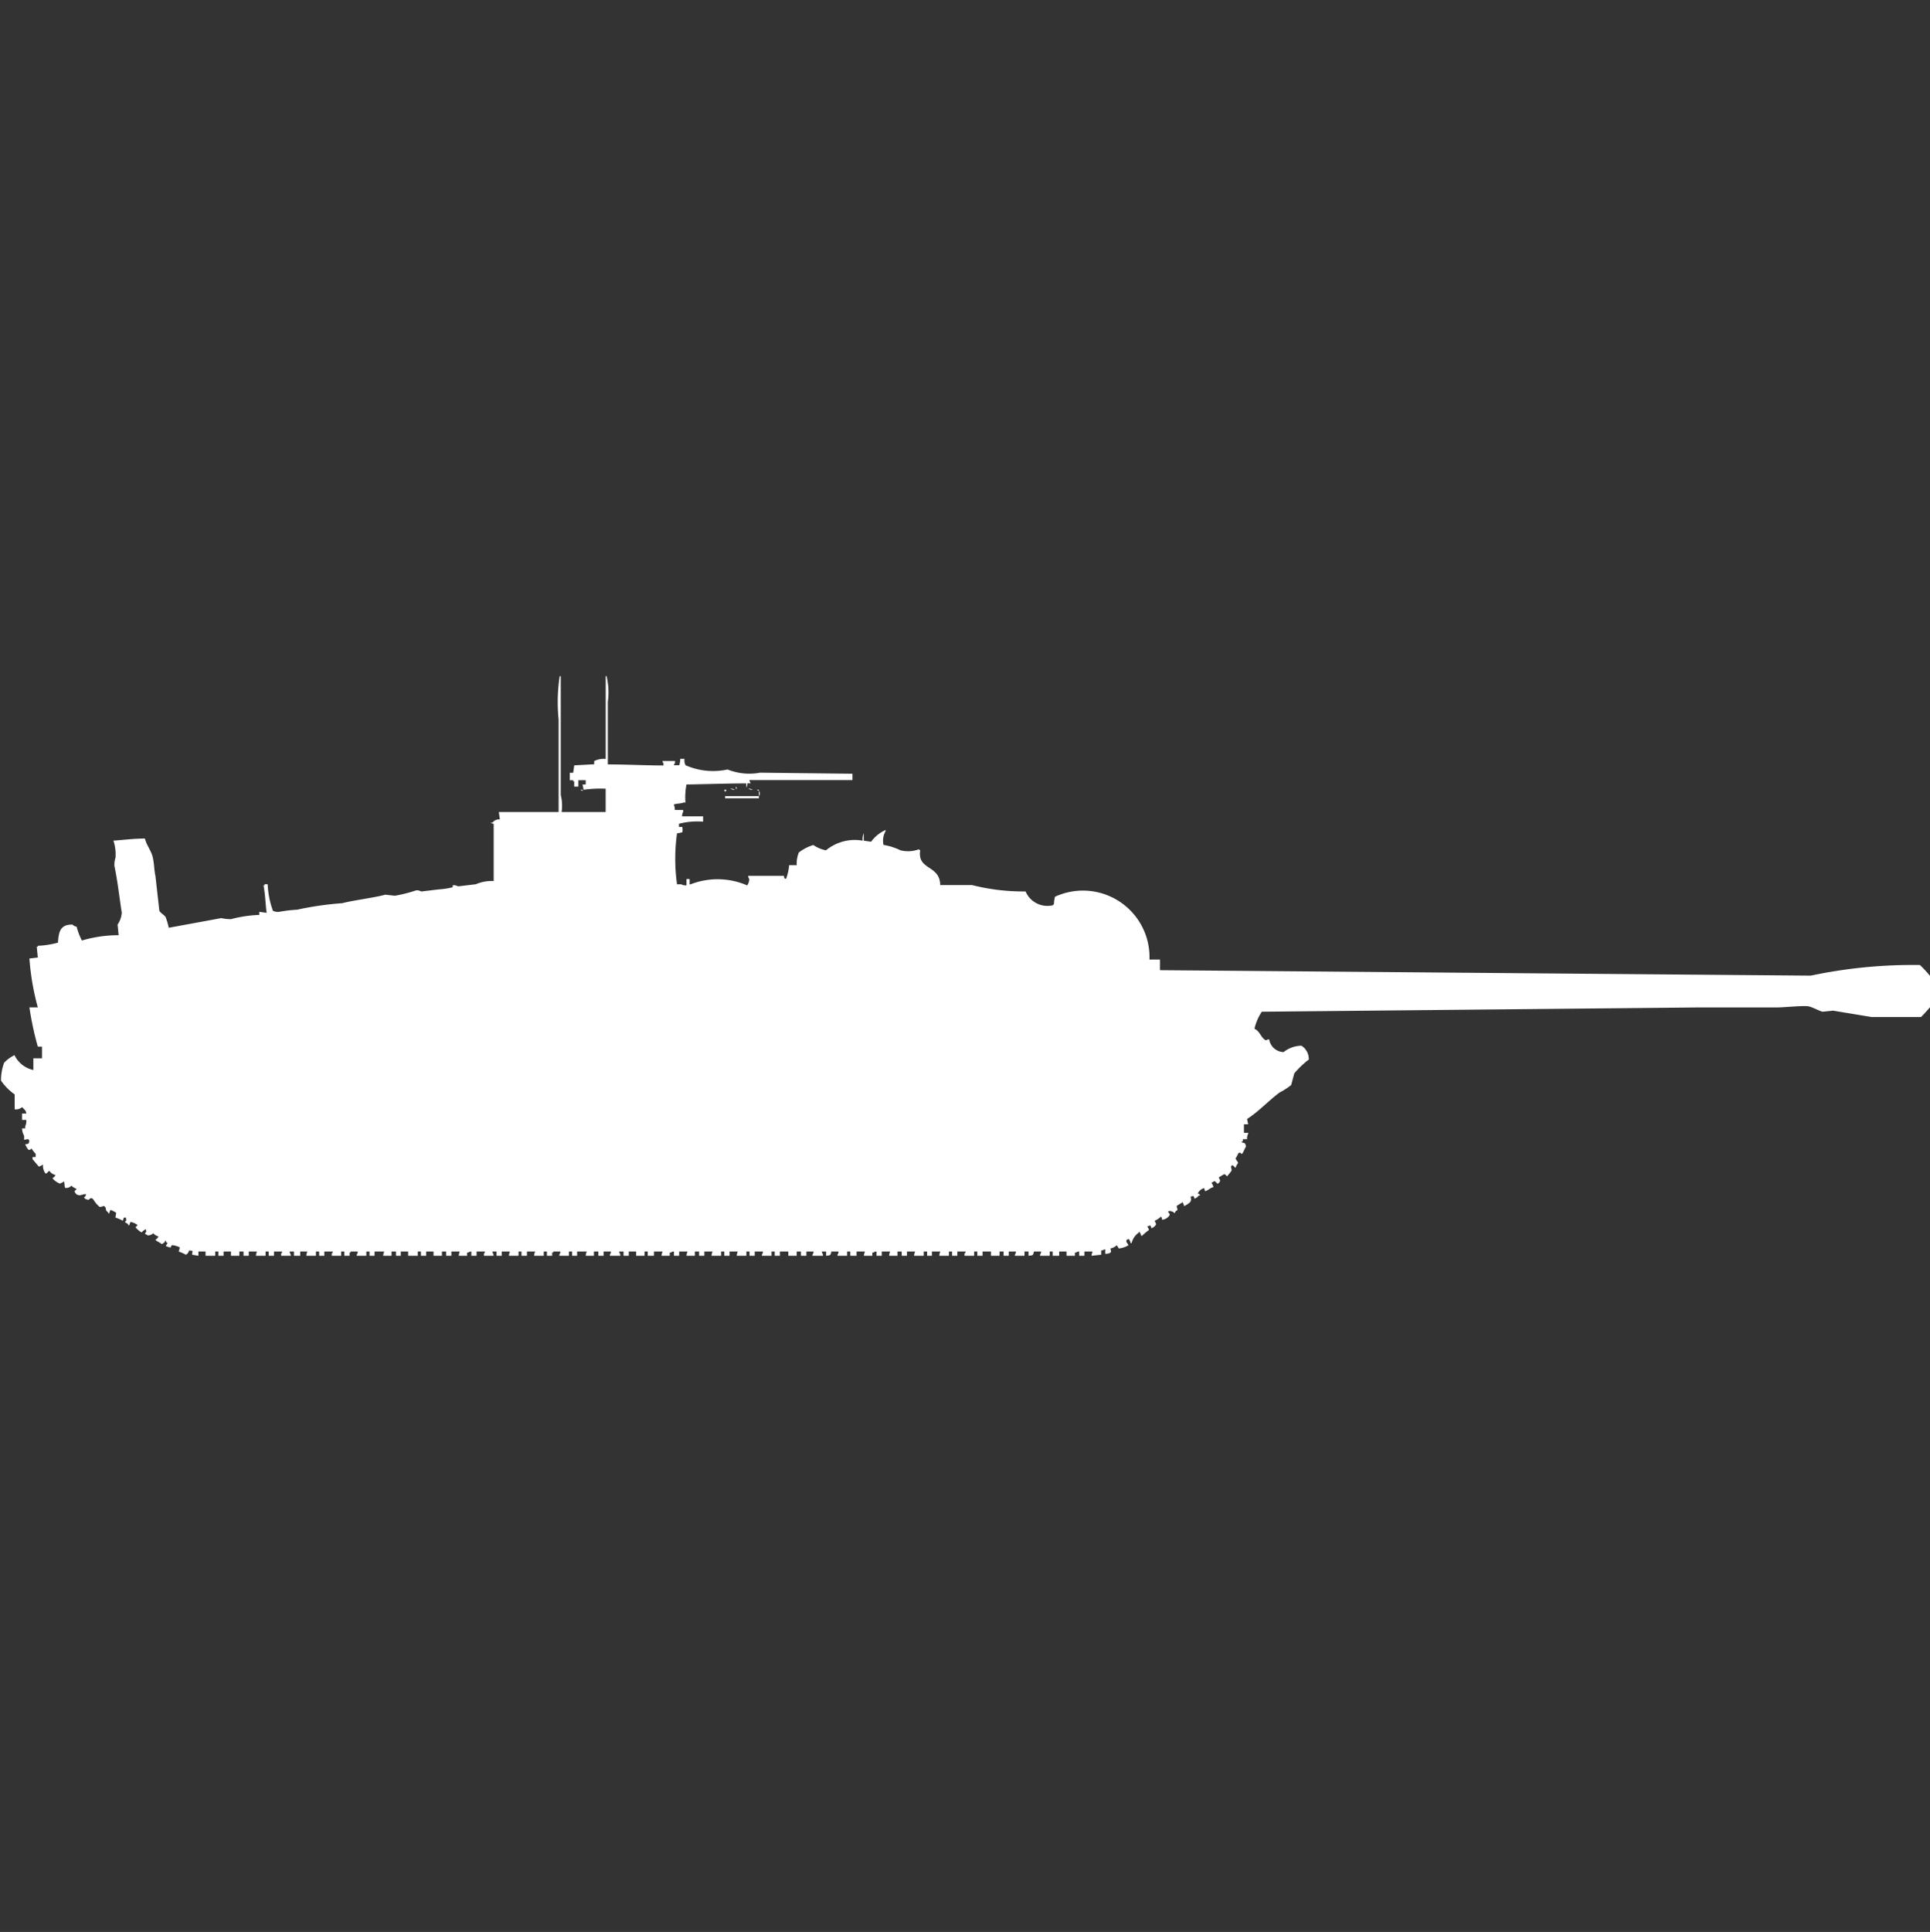 <svg width="39.969" height="40" viewBox="0 0 39.969 40" fill="#fff" xmlns="http://www.w3.org/2000/svg"><rect x="0" y="0" width="39.969" height="40" fill="#333333" stroke="none"/><path id="unit" fill-rule="evenodd" clip-rule="evenodd" d="M11.63,16.813h0.913V16.33a2.439,2.439,0,0,0-.457.022l-0.022-.11H12.13V16.154H11.978v0.132H11.891v-0.11H11.87V16.154H11.8V16H11.87l0.022-.154,0.413-.022V15.758a0.438,0.438,0,0,1,.239-0.044V14h0.022v0.022a1.4,1.4,0,0,1,.022.505v1.3c0.354,0,.766.021,1.152,0.022V15.8a0.079,0.079,0,0,1-.022-0.044h0.261V15.8a0.079,0.079,0,0,0-.022.044h0.109a0.407,0.407,0,0,0,.022-0.132h0.087a0.235,0.235,0,0,0,.022.132,1.415,1.415,0,0,0,.87.088,1.217,1.217,0,0,0,.674.066l1.913,0.022v0.132H15.522v0.022a0.079,0.079,0,0,1,.022.044H15.478a0.143,0.143,0,0,1-.022.088V16.22c-0.394,0-.829.017-1.239,0.022a1.369,1.369,0,0,0-.022.374H14.152c-0.04.025-.156,0.018-0.2,0.044a0.192,0.192,0,0,1,.022.11h0.174v0.044a0.149,0.149,0,0,0-.022.088h0.435v0.11a1.5,1.5,0,0,0-.5.044v0.066H14.13a0.248,0.248,0,0,1,0,.11,0.766,0.766,0,0,1-.109.022,3.794,3.794,0,0,0,0,1.055h0.087a0.187,0.187,0,0,0,.109.022V18.2h0.065v0.11H14.3a1.542,1.542,0,0,1,1.174.022,0.231,0.231,0,0,0,.043-0.132,0.114,0.114,0,0,1-.022-0.066h0.739c0.018,0.071-.011.034,0.043,0.066a0.982,0.982,0,0,0,.065-0.286H16.5a0.6,0.6,0,0,1,.044-0.264,0.915,0.915,0,0,1,.3-0.154,0.7,0.7,0,0,0,.261.11,0.936,0.936,0,0,1,.761-0.2,0.288,0.288,0,0,1,.022-0.154v0.154l0.152,0.022a0.737,0.737,0,0,1,.3-0.242v0.022a0.4,0.4,0,0,0-.043.286,1.242,1.242,0,0,1,.348.11,0.64,0.64,0,0,0,.391-0.022V17.6h0.022c-0.07.425,0.409,0.3,0.413,0.725H20.13a4.34,4.34,0,0,0,1.109.132,0.491,0.491,0,0,0,.565.286,0.061,0.061,0,0,1,.022-0.022,0.678,0.678,0,0,1,.022-0.154,1.379,1.379,0,0,1,1.957,1.3h0.217v0.22L37.5,20.2a10.2,10.2,0,0,1,2.261-.22,2.476,2.476,0,0,1,.239.264v0.571a2.832,2.832,0,0,1-.217.242H38.761l-0.8-.132-0.217.022c-0.067-.016-0.206-0.092-0.283-0.11-0.1-.023-0.515.022-0.674,0.022H35.109l-8.978.088a1.064,1.064,0,0,0-.152.352c0.123,0.06.127,0.185,0.239,0.242a0.109,0.109,0,0,1,.065-0.022,0.313,0.313,0,0,0,.3.264,0.6,0.6,0,0,1,.369-0.132,0.326,0.326,0,0,1,.152.286,1.9,1.9,0,0,0-.3.286l-0.065.242a1.368,1.368,0,0,1-.239.154c-0.228.169-.431,0.393-0.674,0.549l0.022,0.11H25.761v0.176h0.087v0.022a0.193,0.193,0,0,0-.022.11H25.739v0.044H25.717v0.022c0.074,0.021.068,0.008,0.087,0.088-0.035.046-.048,0.113-0.087,0.154-0.038-.029-0.035-0.038-0.065-0.022-0.025.032-.038,0.081-0.065,0.11,0.016,0.051.073,0.092,0.043,0.11a0.33,0.33,0,0,0-.043.088c-0.042-.032-0.047-0.067-0.087-0.044-0.02.05,0.02,0.059,0,.11l-0.087.11c-0.046-.038-0.032-0.043-0.065-0.044l-0.109.066c0.019,0.05.039,0.057,0.022,0.088s-0.027.025-.043,0.044c-0.034-.021-0.065-0.08-0.087-0.044l-0.043.022a0.33,0.33,0,0,1,.043.088c-0.076.024-.1,0.063-0.174,0.088l-0.022-.066a0.218,0.218,0,0,0-.13.11s0.063,0.029.043,0.044H24.826a0.208,0.208,0,0,1-.087.066c-0.028-.065-0.013-0.064-0.065-0.044H24.652a0.119,0.119,0,0,1,0,.11,0.456,0.456,0,0,1-.131.088,0.151,0.151,0,0,0-.043-0.088V24.9l-0.109.066c0.005,0.084.044,0.076-.022,0.11l-0.022.044a0.137,0.137,0,0,0-.13-0.044V25.1c0.029,0.038.038,0.035,0.022,0.066a0.2,0.2,0,0,1-.152.088,0.107,0.107,0,0,0-.022-0.066,0.456,0.456,0,0,1-.131.088c0.019,0.05.039,0.057,0.022,0.088a0.207,0.207,0,0,1-.087.066c-0.028-.065-0.013-0.064-0.065-0.044H23.761c0.013,0.054.051,0.065,0.022,0.088a1.33,1.33,0,0,0-.13.11H23.63a0.151,0.151,0,0,0-.043-0.088v0.022a0.363,0.363,0,0,0-.152.22H23.413a0.15,0.15,0,0,0-.043-0.088,0.078,0.078,0,0,1-.043.022v0.044a0.257,0.257,0,0,1,.043.066,0.473,0.473,0,0,1-.2.066c-0.015-.017-0.029-0.049-0.043-0.066a0.259,0.259,0,0,1-.13.066c0.007,0.062.023,0.045,0,.088a0.187,0.187,0,0,1-.109.022V25.868H22.87a0.11,0.11,0,0,1-.065.022v0.088l-0.2.022a0.282,0.282,0,0,1,.022-0.088H22.457V26H22.348V25.912a0.1,0.1,0,0,0-.065.022H22.261V26H22.087V25.912H21.935V26H21.8V25.912H21.739V26h-0.2V25.978a0.114,0.114,0,0,0,.022-0.066H21.413C21.391,25.993,21.4,25.989,21.3,26V25.912H21.217V26h-0.2V25.978a0.113,0.113,0,0,0,.022-0.066H20.891V26H20.783V25.912H20.7V26H20.522V25.912H20.348V26H20.239V25.912H20.174V26h-0.2V25.956A0.08,0.08,0,0,0,20,25.912H19.826V26H19.717V25.912H19.652V26h-0.2a0.279,0.279,0,0,1,.022-0.088H19.3V26H19.2V25.912H19.13V26h-0.2a0.282,0.282,0,0,1,.022-0.088H18.783V26H18.674V25.912H18.587V26H18.413a0.282,0.282,0,0,1,.022-0.088H18.261V26H18.152V25.912a0.1,0.1,0,0,0-.065.022H18.065V26H17.891a0.282,0.282,0,0,1,.022-0.088H17.739V26h-0.13V25.912H17.544V26h-0.2V25.978a0.113,0.113,0,0,0,.022-0.066H17.217C17.2,25.993,17.2,25.989,17.109,26V25.912H17.022v0.022a0.112,0.112,0,0,1,.022.066H16.826V25.978a0.113,0.113,0,0,0,.022-0.066H16.7V26H16.587V25.912H16.5V26H16.326V25.912H16.152V26H16.044V25.912H15.978V26h-0.2V25.978a0.113,0.113,0,0,0,.022-0.066H15.63V26H15.522V25.912H15.457V26h-0.2a0.282,0.282,0,0,1,.022-0.088H15.109V26H15V25.912H14.935V26h-0.2a0.279,0.279,0,0,1,.022-0.088H14.587V26H14.478V25.912H14.391V26H14.217a0.282,0.282,0,0,1,.022-0.088H14.065V26H13.957V25.912a0.1,0.1,0,0,0-.065.022H13.87V26H13.7a0.279,0.279,0,0,1,.022-0.088H13.544V26h-0.13V25.912H13.348V26H13.174V25.912H13.022V26H12.913V25.912H12.826v0.022a0.112,0.112,0,0,1,.022.066H12.63V25.978a0.113,0.113,0,0,0,.022-0.066H12.5V26H12.391V25.912H12.3V26H12.13a0.279,0.279,0,0,1,.022-0.088h-0.2V26H11.848V25.912H11.783V26h-0.2V25.978a0.114,0.114,0,0,0,.022-0.066H11.457v0.022H11.435V26H11.326V25.912H11.261V26h-0.2a0.279,0.279,0,0,1,.022-0.088H10.913V26H10.8V25.912H10.739V26h-0.2a0.282,0.282,0,0,1,.022-0.088H10.391V26H10.283V25.912H10.2v0.022a0.113,0.113,0,0,1,.022.066h-0.2V25.956a0.079,0.079,0,0,0,.022-0.044H9.87V26H9.761V25.912a0.1,0.1,0,0,0-.065.022H9.674V26H9.5a0.281,0.281,0,0,1,.022-0.088H9.348V26H9.239V25.912H9.152V26H8.978V25.912H8.826V26H8.717V25.912H8.652V26h-0.2V25.912H8.3V26H8.2V25.912H8.109V26H7.935a0.281,0.281,0,0,1,.022-0.088h-0.2V26H7.652V25.912H7.587V26h-0.2V25.978a0.113,0.113,0,0,0,.022-0.066H7.261v0.022H7.239V26H7.13V25.912H7.065V26H6.87V25.956a0.079,0.079,0,0,0,.022-0.044H6.717V26H6.609V25.912H6.543V26h-0.2a0.281,0.281,0,0,1,.022-0.088H6.217V26H6.087V25.912H6v0.022A0.112,0.112,0,0,1,6.022,26h-0.2V25.956a0.079,0.079,0,0,0,.022-0.044H5.674V26H5.565V25.912H5.5V26H5.3a0.281,0.281,0,0,1,.022-0.088H5.152V26H5.043V25.912H4.957V26H4.783V25.912H4.63V26H4.522V25.912H4.457V26h-0.2V25.912H4.109V26l-0.13-.022c0-.1.043-0.074-0.065-0.088a0.119,0.119,0,0,1-.065.088A0.99,0.99,0,0,0,3.7,25.912a0.314,0.314,0,0,0,.022-0.088,0.542,0.542,0,0,0-.152-0.044c-0.053.013,0,.059-0.065,0.044L3.435,25.8c0.024-.067.058-0.052,0-0.088V25.692c-0.022-.022-0.021.022-0.022,0.022a0.182,0.182,0,0,1-.065.044c-0.037-.035-0.094-0.052-0.13-0.088A0.194,0.194,0,0,0,3.283,25.6a0.209,0.209,0,0,1-.109-0.066,0.163,0.163,0,0,1-.109.044A0.238,0.238,0,0,1,3,25.539c0.029-.038.038-0.035,0.022-0.066V25.451a0.183,0.183,0,0,0-.087.066,0.382,0.382,0,0,1-.13-0.11,0.134,0.134,0,0,0,.043-0.044A0.32,0.32,0,0,0,2.7,25.3l-0.022.066H2.652V25.341A0.238,0.238,0,0,1,2.587,25.3c0.029-.038.038-0.035,0.022-0.066V25.209H2.565l-0.022.066a0.813,0.813,0,0,0-.152-0.066c0.007-.1.044-0.093-0.043-0.132a0.11,0.11,0,0,0-.065-0.022l-0.022.066H2.239V25.1c-0.083-.057-0.013-0.081-0.087-0.132a0.458,0.458,0,0,1-.087.022,0.559,0.559,0,0,1-.13-0.154C1.9,24.806,1.9,24.8,1.87,24.813c-0.052.031-.013,0.037-0.065,0.022a0.083,0.083,0,0,1-.065-0.044,0.085,0.085,0,0,0,.043-0.066H1.739a0.475,0.475,0,0,1-.087.022,0.108,0.108,0,0,1-.109-0.088,0.132,0.132,0,0,0,.043-0.044,0.374,0.374,0,0,1-.109-0.066,0.137,0.137,0,0,1-.13.044c-0.016-.055-0.006-0.077-0.022-0.132a0.306,0.306,0,0,1-.087.044,0.39,0.39,0,0,1-.152-0.11,0.194,0.194,0,0,0,.065-0.066,0.223,0.223,0,0,1-.13-0.088c-0.034.021-.065,0.08-0.087,0.044A0.261,0.261,0,0,1,.891,24.11a0.326,0.326,0,0,1-.087.044L0.674,24V23.956H0.739V23.89a1.014,1.014,0,0,1-.087-0.11c-0.038.029-.035,0.038-0.065,0.022a0.412,0.412,0,0,1-.065-0.11c0.086-.016.07,0,0.087-0.088H0.587V23.582L0.5,23.6V23.517a0.326,0.326,0,0,1-.043-0.154H0.522V23.319a0.241,0.241,0,0,0,.022-0.132H0.457V23.055H0.543a0.107,0.107,0,0,0-.022-0.066,0.536,0.536,0,0,0-.065-0.066,0.184,0.184,0,0,1-.152.044V22.659a1.118,1.118,0,0,1-.283-0.286A1.03,1.03,0,0,1,.087,22,0.831,0.831,0,0,1,.3,21.846a0.566,0.566,0,0,0,.391.308V21.912H0.87V21.67H0.783a6.431,6.431,0,0,1-.174-0.813H0.783a5.235,5.235,0,0,1-.174-1.011l0.174-.022L0.761,19.6H0.783V19.582A1.827,1.827,0,0,0,1.2,19.517c0.015-.23.05-0.377,0.3-0.374a0.154,0.154,0,0,0,.087.044,1.31,1.31,0,0,0,.109.286,2.668,2.668,0,0,1,.761-0.11l-0.022-.22A0.5,0.5,0,0,0,2.522,18.9c-0.048-.308-0.088-0.668-0.152-0.967a0.445,0.445,0,0,1,.022-0.176,0.927,0.927,0,0,0-.043-0.352c0.232-.015.392-0.041,0.652-0.044,0.031,0.133.116,0.234,0.152,0.352,0.041,0.133.037,0.3,0.065,0.418L3.3,18.857c0.019,0.043.107,0.09,0.13,0.132a1.494,1.494,0,0,1,.065.22c0.383-.07.735-0.135,1.087-0.2a0.967,0.967,0,0,0,.2.022,2.664,2.664,0,0,1,.587-0.088V18.879L5.522,18.9C5.5,18.754,5.493,18.512,5.457,18.33H5.478V18.308H5.543a1.816,1.816,0,0,0,.109.549,0.232,0.232,0,0,0,.13.022,2.983,2.983,0,0,1,.37-0.044A6.67,6.67,0,0,1,7.087,18.7c0.261-.066.66-0.111,0.891-0.176l0.2,0.022a2.988,2.988,0,0,0,.435-0.11,0.159,0.159,0,0,1,.109.022l0.37-.044a1.555,1.555,0,0,0,.283-0.044V18.33a0.159,0.159,0,0,1,.109.022l0.37-.044a0.824,0.824,0,0,1,.37-0.066V17.055a0.1,0.1,0,0,1-.065-0.022H10.2a0.158,0.158,0,0,1,.152-0.066l-0.022-.154h1.239V14.9a3.558,3.558,0,0,1,.022-0.9h0.022v2.462A0.872,0.872,0,0,1,11.63,16.813Zm3.609-.527a0.08,0.08,0,0,1,.022.044H15.239V16.286Zm-0.109.044a0.14,0.14,0,0,1,.087.022A0.139,0.139,0,0,1,15.13,16.33Zm0.37,0a0.14,0.14,0,0,1,.087.022A0.139,0.139,0,0,1,15.5,16.33Zm-3.478.022h0.044v0.022A0.074,0.074,0,0,1,12.022,16.352Zm2.978,0h0.043v0.022H15.022V16.4A0.08,0.08,0,0,1,15,16.352Zm0.674,0h0.043v0.022A0.074,0.074,0,0,1,15.674,16.352Zm0.043,0.022a0.089,0.089,0,0,1,0,.11v-0.11Zm-0.7.11h0.7v0.044h-0.7V16.484Z"/></svg>